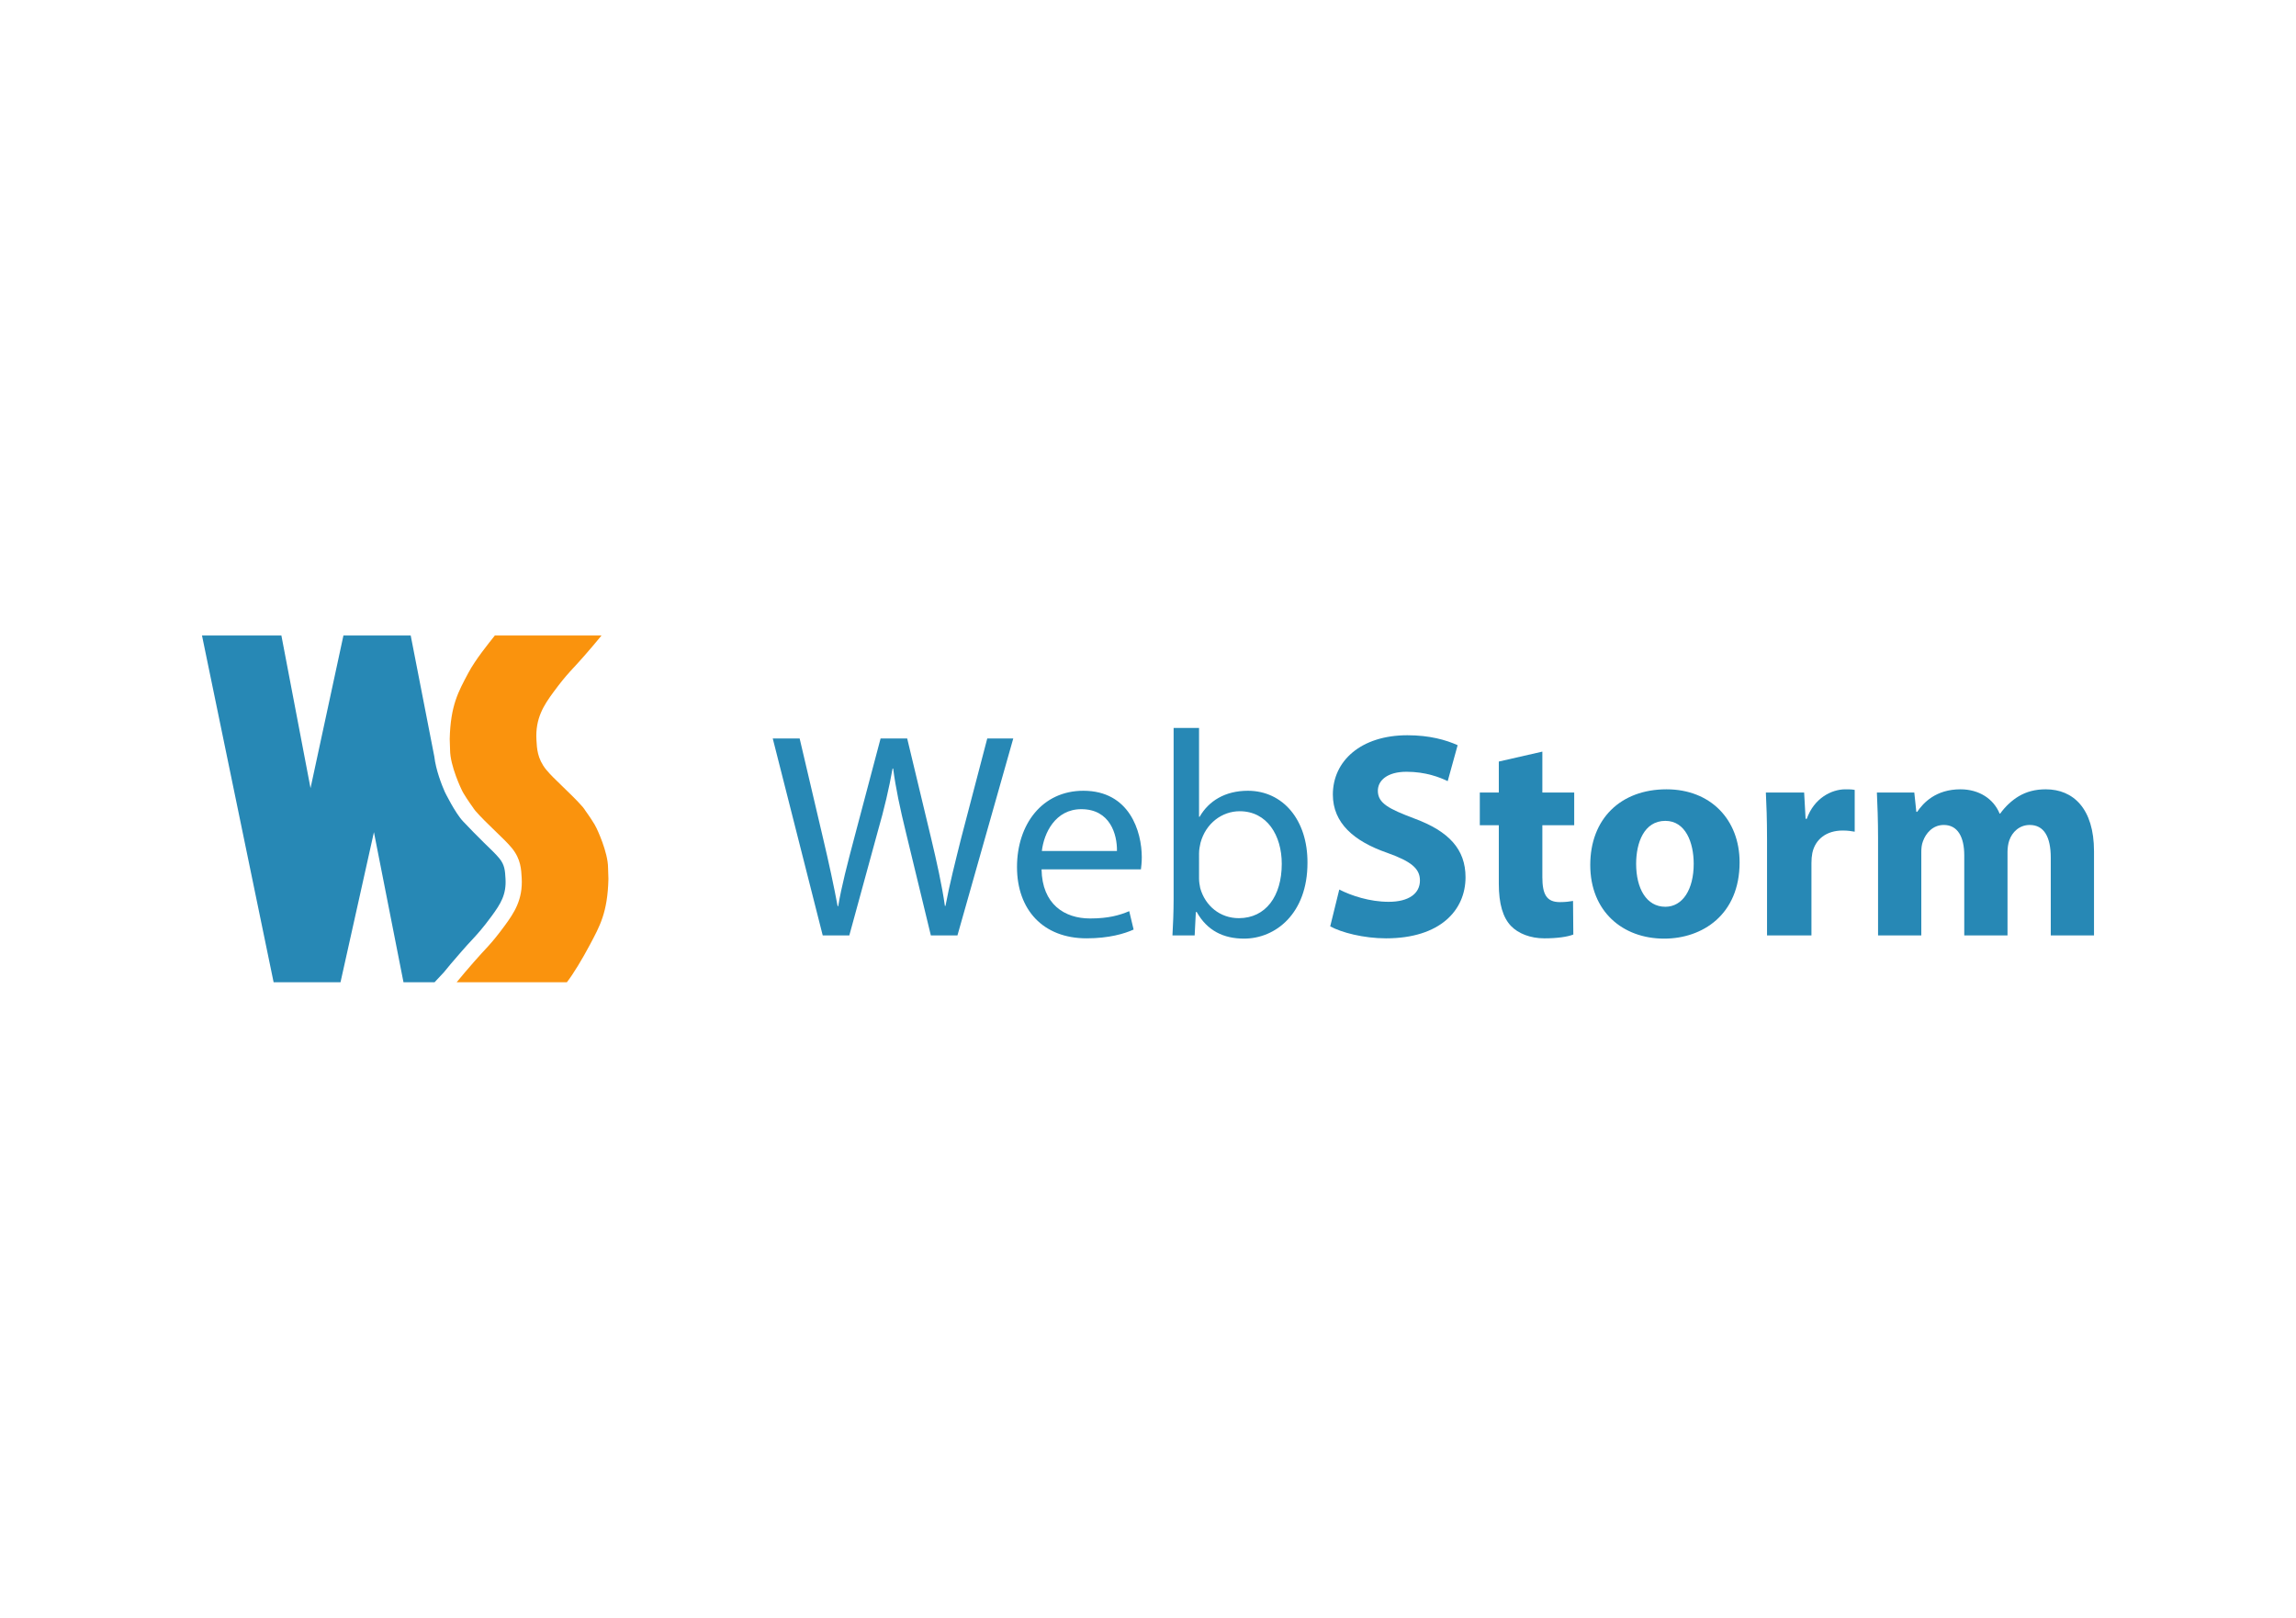 <?xml version="1.0" encoding="utf-8"?>
<!-- Generator: Adobe Illustrator 17.1.0, SVG Export Plug-In . SVG Version: 6.00 Build 0)  -->
<!DOCTYPE svg PUBLIC "-//W3C//DTD SVG 1.0//EN" "http://www.w3.org/TR/2001/REC-SVG-20010904/DTD/svg10.dtd">
<svg version="1.0" id="Layer_1" xmlns="http://www.w3.org/2000/svg" xmlns:xlink="http://www.w3.org/1999/xlink" x="0px" y="0px"
	 viewBox="0 0 422.36 297.64" style="enable-background:new 0 0 422.36 297.64;" xml:space="preserve">
<g>
	<g>
		<path style="fill:#2788B5;" d="M151.344,172.097l-9.193-36.235h4.947l4.301,18.331c1.073,4.517,2.042,9.033,2.687,12.526h0.108
			c0.59-3.601,1.719-7.902,2.955-12.579l4.839-18.279h4.892l4.409,18.386c1.021,4.301,1.989,8.6,2.527,12.418h0.108
			c0.751-3.979,1.774-8.01,2.903-12.526l4.784-18.279h4.784l-10.269,36.235h-4.892l-4.569-18.869
			c-1.128-4.624-1.882-8.172-2.365-11.828h-0.108c-0.646,3.602-1.451,7.151-2.795,11.828l-5.162,18.869H151.344z"/>
		<path style="fill:#2788B5;" d="M191.6,159.946c0.108,6.398,4.194,9.033,8.925,9.033c3.385,0,5.427-0.593,7.201-1.344l0.808,3.385
			c-1.666,0.753-4.517,1.614-8.655,1.614c-8.01,0-12.796-5.27-12.796-13.119c0-7.847,4.624-14.031,12.203-14.031
			c8.495,0,10.752,7.473,10.752,12.257c0,0.968-0.108,1.722-0.16,2.204H191.6z M205.469,156.561c0.055-3.01-1.236-7.689-6.558-7.689
			c-4.784,0-6.881,4.409-7.256,7.689H205.469z"/>
		<path style="fill:#2788B5;" d="M215.678,172.097c0.108-1.774,0.215-4.409,0.215-6.721v-31.449h4.677v16.343h0.108
			c1.666-2.904,4.679-4.786,8.87-4.786c6.453,0,11.022,5.376,10.967,13.281c0,9.298-5.86,13.922-11.665,13.922
			c-3.763,0-6.773-1.451-8.708-4.892h-0.163l-0.215,4.301H215.678z M220.57,161.668c0,0.59,0.108,1.181,0.215,1.719
			c0.916,3.28,3.656,5.537,7.096,5.537c4.947,0,7.905-4.031,7.905-9.999c0-5.215-2.69-9.676-7.742-9.676
			c-3.225,0-6.235,2.204-7.204,5.805c-0.108,0.538-0.27,1.184-0.27,1.937V161.668z"/>
		<path style="fill:#2788B5;" d="M246.365,163.657c2.204,1.128,5.593,2.257,9.086,2.257c3.763,0,5.753-1.559,5.753-3.923
			c0-2.26-1.719-3.548-6.075-5.107c-6.02-2.097-9.944-5.43-9.944-10.7c0-6.182,5.16-10.913,13.707-10.913
			c4.086,0,7.096,0.861,9.248,1.828l-1.829,6.613c-1.451-0.699-4.031-1.722-7.579-1.722c-3.548,0-5.27,1.614-5.27,3.494
			c0,2.313,2.044,3.334,6.721,5.108c6.398,2.365,9.408,5.697,9.408,10.805c0,6.075-4.679,11.238-14.623,11.238
			c-4.139,0-8.225-1.076-10.269-2.204L246.365,163.657z"/>
		<path style="fill:#2788B5;" d="M283.723,138.282v7.525h5.86v6.022h-5.86v9.516c0,3.17,0.753,4.624,3.225,4.624
			c1.021,0,1.827-0.108,2.42-0.215l0.052,6.18c-1.073,0.43-3.01,0.701-5.322,0.701c-2.632,0-4.837-0.916-6.128-2.26
			c-1.506-1.559-2.257-4.086-2.257-7.794v-10.752h-3.496v-6.022h3.496v-5.698L283.723,138.282z"/>
		<path style="fill:#2788B5;" d="M320.007,158.658c0,9.621-6.829,14.03-13.87,14.03c-7.689,0-13.602-5.052-13.602-13.547
			s5.59-13.924,14.03-13.924C314.63,145.217,320.007,150.753,320.007,158.658z M300.975,158.925c0,4.517,1.882,7.902,5.375,7.902
			c3.173,0,5.215-3.17,5.215-7.902c0-3.923-1.504-7.902-5.215-7.902C302.426,151.023,300.975,155.054,300.975,158.925z"/>
		<path style="fill:#2788B5;" d="M325.054,154.464c0-3.871-0.108-6.398-0.215-8.656h7.041l0.268,4.838h0.215
			c1.346-3.816,4.572-5.428,7.096-5.428c0.753,0,1.131,0,1.722,0.108v7.688c-0.59-0.108-1.291-0.215-2.204-0.215
			c-3.01,0-5.055,1.611-5.59,4.139c-0.108,0.538-0.163,1.184-0.163,1.829v13.332h-8.17V154.464z"/>
		<path style="fill:#2788B5;" d="M345.477,154.193c0-3.278-0.108-6.073-0.215-8.386h6.881l0.375,3.549h0.16
			c1.131-1.666,3.441-4.14,7.957-4.14c3.388,0,6.075,1.72,7.204,4.463h0.108c0.968-1.344,2.149-2.421,3.388-3.173
			c1.451-0.861,3.063-1.29,4.999-1.29c5.052,0,8.868,3.549,8.868,11.396v15.484h-7.954v-14.3c0-3.816-1.236-6.02-3.871-6.02
			c-1.882,0-3.225,1.289-3.763,2.847c-0.215,0.593-0.323,1.451-0.323,2.097v15.376h-7.957v-14.731c0-3.333-1.181-5.59-3.761-5.59
			c-2.097,0-3.333,1.611-3.818,2.955c-0.268,0.646-0.323,1.399-0.323,2.044v15.321h-7.954V154.193z"/>
	</g>
	<g>
		<g>
			<path style="fill:#2788B5;" d="M81.667,178.865c0.773-0.971,1.687-2.031,2.769-3.279l0.539-0.622c0.674-0.778,1.234-1.379,1.772-1.962
				c1.07-1.154,1.996-2.15,3.687-4.452c1.659-2.26,2.731-3.961,2.556-6.877c-0.085-1.501-0.145-2.531-1.124-3.74
				c-0.588-0.725-1.68-1.779-2.838-2.894c-1.253-1.209-2.343-2.359-3.82-3.898c-1.478-1.533-3.389-5.454-3.389-5.454
				c-0.569-1.298-1.632-3.993-1.928-6.499l-4.342-22.267H63.176l-6.053,28.082l-5.36-28.082H37.158l13.176,63.798h12.302
				l6.15-27.616l5.439,27.616h5.711L81.667,178.865z"/>
		</g>
		<path style="fill:#FA930D;" d="M107.416,120.739c1.292-1.498,2.357-2.712,3.231-3.814H91.024c-1.168,1.491-3.538,4.365-4.892,6.914
			c-1.788,3.375-3.259,5.907-3.405,12.12l0.066,2.001c0,2.962,2.118,7.311,2.118,7.311c0.331,0.771,1.452,2.403,2.169,3.396h-0.018
			c0.236,0.314,0.392,0.516,0.392,0.516c2.115,2.423,5.315,5.131,6.728,6.87c1.652,2.038,1.696,3.952,1.785,5.44
			c0.239,4.022-1.388,6.446-3.128,8.821c-2.632,3.589-3.58,4.254-5.606,6.6c-1.292,1.496-2.356,2.708-3.231,3.805h20.275
			c1.189-1.526,2.882-4.344,4.241-6.909c1.788-3.375,3.261-5.907,3.405-12.114l-0.066-2.003c0-2.967-2.118-7.317-2.118-7.317
			c-0.331-0.771-1.453-2.393-2.171-3.396h0.018c-0.23-0.308-0.39-0.514-0.39-0.514c-2.115-2.425-5.317-5.129-6.728-6.87
			c-1.652-2.043-1.696-3.954-1.785-5.441c-0.239-4.018,1.388-6.446,3.13-8.821C104.444,123.754,105.391,123.082,107.416,120.739z"/>
	</g>
</g>
</svg>
